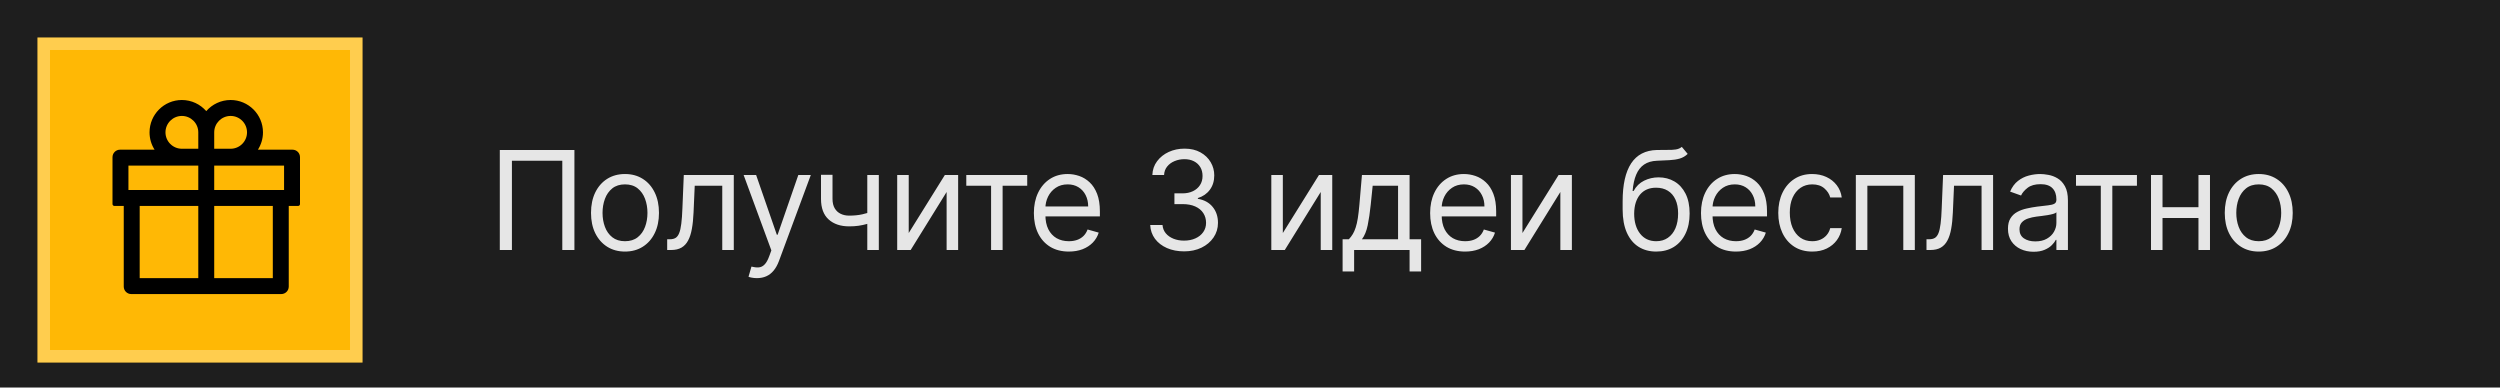 <?xml version="1.0" encoding="UTF-8"?> <svg xmlns="http://www.w3.org/2000/svg" width="200" height="31" viewBox="0 0 200 31" fill="none"><rect width="200" height="31" fill="#1E1E1E"></rect><path d="M45.953 12V20H44.984V12.859H40.953V20H39.984V12H45.953ZM50 20.125C49.458 20.125 48.983 19.996 48.574 19.738C48.168 19.48 47.85 19.12 47.621 18.656C47.394 18.193 47.281 17.651 47.281 17.031C47.281 16.406 47.394 15.861 47.621 15.395C47.85 14.928 48.168 14.566 48.574 14.309C48.983 14.051 49.458 13.922 50 13.922C50.541 13.922 51.015 14.051 51.422 14.309C51.831 14.566 52.148 14.928 52.375 15.395C52.604 15.861 52.718 16.406 52.718 17.031C52.718 17.651 52.604 18.193 52.375 18.656C52.148 19.12 51.831 19.48 51.422 19.738C51.015 19.996 50.541 20.125 50 20.125ZM50 19.297C50.411 19.297 50.75 19.191 51.015 18.98C51.281 18.77 51.478 18.492 51.605 18.148C51.733 17.805 51.797 17.432 51.797 17.031C51.797 16.63 51.733 16.256 51.605 15.91C51.478 15.564 51.281 15.284 51.015 15.07C50.75 14.857 50.411 14.75 50 14.75C49.588 14.75 49.25 14.857 48.984 15.07C48.718 15.284 48.522 15.564 48.394 15.91C48.267 16.256 48.203 16.63 48.203 17.031C48.203 17.432 48.267 17.805 48.394 18.148C48.522 18.492 48.718 18.77 48.984 18.98C49.25 19.191 49.588 19.297 50 19.297ZM53.374 20V19.141H53.593C53.773 19.141 53.923 19.105 54.042 19.035C54.162 18.962 54.259 18.836 54.331 18.656C54.407 18.474 54.464 18.221 54.503 17.898C54.545 17.573 54.575 17.159 54.593 16.656L54.703 14H58.703V20H57.781V14.859H55.578L55.484 17C55.463 17.492 55.419 17.926 55.351 18.301C55.286 18.673 55.186 18.986 55.05 19.238C54.917 19.491 54.74 19.681 54.519 19.809C54.298 19.936 54.02 20 53.687 20H53.374ZM60.553 22.25C60.397 22.25 60.257 22.237 60.135 22.211C60.013 22.188 59.928 22.164 59.881 22.141L60.115 21.328C60.339 21.385 60.537 21.406 60.709 21.391C60.881 21.375 61.033 21.298 61.166 21.16C61.302 21.025 61.425 20.805 61.537 20.5L61.709 20.031L59.49 14H60.49L62.147 18.781H62.209L63.865 14H64.865L62.319 20.875C62.204 21.185 62.062 21.441 61.893 21.645C61.724 21.85 61.527 22.003 61.303 22.102C61.081 22.201 60.831 22.25 60.553 22.25ZM70.305 14V20H69.383V14H70.305ZM69.945 16.859V17.719C69.737 17.797 69.53 17.866 69.324 17.926C69.118 17.983 68.902 18.029 68.676 18.062C68.449 18.094 68.2 18.109 67.93 18.109C67.25 18.109 66.704 17.926 66.293 17.559C65.884 17.191 65.68 16.641 65.68 15.906V13.984H66.601V15.906C66.601 16.213 66.66 16.466 66.777 16.664C66.894 16.862 67.053 17.009 67.254 17.105C67.454 17.202 67.68 17.25 67.93 17.25C68.32 17.25 68.673 17.215 68.988 17.145C69.306 17.072 69.625 16.977 69.945 16.859ZM72.698 18.641L75.588 14H76.651V20H75.729V15.359L72.854 20H71.776V14H72.698V18.641ZM77.303 14.859V14H82.178V14.859H80.209V20H79.287V14.859H77.303ZM85.507 20.125C84.929 20.125 84.43 19.997 84.011 19.742C83.594 19.484 83.272 19.125 83.046 18.664C82.822 18.201 82.71 17.662 82.71 17.047C82.71 16.432 82.822 15.891 83.046 15.422C83.272 14.95 83.588 14.583 83.991 14.32C84.397 14.055 84.871 13.922 85.413 13.922C85.726 13.922 86.034 13.974 86.339 14.078C86.644 14.182 86.921 14.352 87.171 14.586C87.421 14.818 87.62 15.125 87.769 15.508C87.917 15.891 87.991 16.362 87.991 16.922V17.312H83.366V16.516H87.054C87.054 16.177 86.986 15.875 86.851 15.609C86.718 15.344 86.528 15.134 86.28 14.98C86.035 14.827 85.746 14.75 85.413 14.75C85.046 14.75 84.728 14.841 84.46 15.023C84.194 15.203 83.99 15.438 83.847 15.727C83.704 16.016 83.632 16.326 83.632 16.656V17.188C83.632 17.641 83.71 18.025 83.866 18.34C84.025 18.652 84.245 18.891 84.526 19.055C84.808 19.216 85.135 19.297 85.507 19.297C85.749 19.297 85.968 19.263 86.163 19.195C86.361 19.125 86.532 19.021 86.675 18.883C86.818 18.742 86.929 18.568 87.007 18.359L87.897 18.609C87.804 18.912 87.646 19.177 87.425 19.406C87.204 19.633 86.93 19.81 86.605 19.938C86.279 20.062 85.913 20.125 85.507 20.125ZM94.735 20.109C94.219 20.109 93.76 20.021 93.356 19.844C92.955 19.667 92.636 19.421 92.399 19.105C92.165 18.788 92.037 18.419 92.016 18H93.001C93.021 18.258 93.11 18.48 93.266 18.668C93.422 18.853 93.627 18.996 93.879 19.098C94.132 19.199 94.412 19.25 94.719 19.25C95.063 19.25 95.368 19.19 95.633 19.07C95.899 18.951 96.107 18.784 96.258 18.57C96.409 18.357 96.485 18.109 96.485 17.828C96.485 17.534 96.412 17.275 96.266 17.051C96.12 16.824 95.907 16.647 95.626 16.52C95.344 16.392 95.001 16.328 94.594 16.328H93.954V15.469H94.594C94.912 15.469 95.191 15.412 95.43 15.297C95.672 15.182 95.861 15.021 95.997 14.812C96.135 14.604 96.204 14.359 96.204 14.078C96.204 13.807 96.144 13.572 96.024 13.371C95.904 13.171 95.735 13.014 95.516 12.902C95.3 12.79 95.045 12.734 94.751 12.734C94.474 12.734 94.214 12.785 93.969 12.887C93.727 12.986 93.529 13.13 93.376 13.32C93.222 13.508 93.138 13.734 93.126 14H92.188C92.204 13.581 92.33 13.213 92.567 12.898C92.804 12.581 93.114 12.333 93.497 12.156C93.882 11.979 94.305 11.891 94.766 11.891C95.261 11.891 95.685 11.991 96.04 12.191C96.394 12.389 96.666 12.651 96.856 12.977C97.046 13.302 97.141 13.654 97.141 14.031C97.141 14.482 97.023 14.866 96.786 15.184C96.551 15.501 96.232 15.721 95.829 15.844V15.906C96.334 15.99 96.728 16.204 97.012 16.551C97.296 16.895 97.438 17.32 97.438 17.828C97.438 18.263 97.32 18.654 97.082 19C96.848 19.344 96.528 19.615 96.122 19.812C95.715 20.01 95.253 20.109 94.735 20.109ZM102.627 18.641L105.518 14H106.58V20H105.658V15.359L102.783 20H101.705V14H102.627V18.641ZM107.408 21.719V19.141H107.908C108.03 19.013 108.136 18.875 108.224 18.727C108.313 18.578 108.39 18.402 108.455 18.199C108.522 17.994 108.58 17.744 108.627 17.449C108.673 17.152 108.715 16.794 108.752 16.375L108.955 14H112.767V19.141H113.689V21.719H112.767V20H108.33V21.719H107.408ZM108.955 19.141H111.845V14.859H109.814L109.658 16.375C109.593 17.003 109.512 17.551 109.416 18.02C109.319 18.488 109.166 18.862 108.955 19.141ZM117.208 20.125C116.63 20.125 116.132 19.997 115.712 19.742C115.296 19.484 114.974 19.125 114.747 18.664C114.523 18.201 114.411 17.662 114.411 17.047C114.411 16.432 114.523 15.891 114.747 15.422C114.974 14.95 115.289 14.583 115.693 14.32C116.099 14.055 116.573 13.922 117.115 13.922C117.427 13.922 117.736 13.974 118.04 14.078C118.345 14.182 118.622 14.352 118.872 14.586C119.122 14.818 119.322 15.125 119.47 15.508C119.619 15.891 119.693 16.362 119.693 16.922V17.312H115.068V16.516H118.755C118.755 16.177 118.688 15.875 118.552 15.609C118.419 15.344 118.229 15.134 117.982 14.98C117.737 14.827 117.448 14.75 117.115 14.75C116.747 14.75 116.43 14.841 116.161 15.023C115.896 15.203 115.691 15.438 115.548 15.727C115.405 16.016 115.333 16.326 115.333 16.656V17.188C115.333 17.641 115.411 18.025 115.568 18.34C115.727 18.652 115.947 18.891 116.228 19.055C116.509 19.216 116.836 19.297 117.208 19.297C117.451 19.297 117.669 19.263 117.865 19.195C118.063 19.125 118.233 19.021 118.376 18.883C118.52 18.742 118.63 18.568 118.708 18.359L119.599 18.609C119.505 18.912 119.348 19.177 119.126 19.406C118.905 19.633 118.632 19.81 118.306 19.938C117.98 20.062 117.615 20.125 117.208 20.125ZM121.797 18.641L124.688 14H125.75V20H124.828V15.359L121.953 20H120.875V14H121.797V18.641ZM134.545 11.75L135.014 12.312C134.832 12.49 134.621 12.613 134.381 12.684C134.142 12.754 133.871 12.797 133.569 12.812C133.267 12.828 132.931 12.844 132.561 12.859C132.144 12.875 131.799 12.977 131.526 13.164C131.252 13.352 131.042 13.622 130.893 13.977C130.745 14.331 130.65 14.766 130.608 15.281H130.686C130.889 14.906 131.17 14.63 131.53 14.453C131.889 14.276 132.275 14.188 132.686 14.188C133.155 14.188 133.577 14.297 133.952 14.516C134.327 14.734 134.624 15.059 134.842 15.488C135.061 15.918 135.17 16.448 135.17 17.078C135.17 17.706 135.058 18.247 134.834 18.703C134.613 19.159 134.302 19.51 133.901 19.758C133.502 20.003 133.035 20.125 132.499 20.125C131.962 20.125 131.492 19.999 131.088 19.746C130.685 19.491 130.371 19.113 130.147 18.613C129.923 18.111 129.811 17.49 129.811 16.75V16.109C129.811 14.773 130.038 13.76 130.491 13.07C130.946 12.38 131.631 12.023 132.545 12C132.868 11.99 133.156 11.987 133.409 11.992C133.661 11.997 133.881 11.986 134.069 11.957C134.256 11.928 134.415 11.859 134.545 11.75ZM132.499 19.297C132.861 19.297 133.172 19.206 133.432 19.023C133.695 18.841 133.897 18.585 134.038 18.254C134.178 17.921 134.249 17.529 134.249 17.078C134.249 16.641 134.177 16.268 134.034 15.961C133.893 15.654 133.691 15.419 133.428 15.258C133.165 15.096 132.85 15.016 132.483 15.016C132.215 15.016 131.974 15.061 131.76 15.152C131.547 15.243 131.364 15.378 131.213 15.555C131.062 15.732 130.945 15.948 130.862 16.203C130.781 16.458 130.738 16.75 130.733 17.078C130.733 17.75 130.89 18.288 131.206 18.691C131.521 19.095 131.952 19.297 132.499 19.297ZM138.876 20.125C138.298 20.125 137.799 19.997 137.38 19.742C136.963 19.484 136.642 19.125 136.415 18.664C136.191 18.201 136.079 17.662 136.079 17.047C136.079 16.432 136.191 15.891 136.415 15.422C136.642 14.95 136.957 14.583 137.361 14.32C137.767 14.055 138.241 13.922 138.782 13.922C139.095 13.922 139.404 13.974 139.708 14.078C140.013 14.182 140.29 14.352 140.54 14.586C140.79 14.818 140.989 15.125 141.138 15.508C141.286 15.891 141.361 16.362 141.361 16.922V17.312H136.736V16.516H140.423C140.423 16.177 140.355 15.875 140.22 15.609C140.087 15.344 139.897 15.134 139.65 14.98C139.405 14.827 139.116 14.75 138.782 14.75C138.415 14.75 138.098 14.841 137.829 15.023C137.564 15.203 137.359 15.438 137.216 15.727C137.073 16.016 137.001 16.326 137.001 16.656V17.188C137.001 17.641 137.079 18.025 137.236 18.34C137.394 18.652 137.614 18.891 137.896 19.055C138.177 19.216 138.504 19.297 138.876 19.297C139.118 19.297 139.337 19.263 139.532 19.195C139.73 19.125 139.901 19.021 140.044 18.883C140.187 18.742 140.298 18.568 140.376 18.359L141.267 18.609C141.173 18.912 141.016 19.177 140.794 19.406C140.573 19.633 140.299 19.81 139.974 19.938C139.648 20.062 139.282 20.125 138.876 20.125ZM144.98 20.125C144.418 20.125 143.934 19.992 143.527 19.727C143.121 19.461 142.809 19.095 142.59 18.629C142.371 18.163 142.262 17.63 142.262 17.031C142.262 16.422 142.374 15.884 142.598 15.418C142.824 14.949 143.139 14.583 143.543 14.32C143.949 14.055 144.423 13.922 144.965 13.922C145.387 13.922 145.767 14 146.105 14.156C146.444 14.312 146.721 14.531 146.937 14.812C147.154 15.094 147.288 15.422 147.34 15.797H146.418C146.348 15.523 146.191 15.281 145.949 15.07C145.71 14.857 145.387 14.75 144.98 14.75C144.621 14.75 144.306 14.844 144.035 15.031C143.767 15.216 143.557 15.478 143.406 15.816C143.258 16.152 143.184 16.547 143.184 17C143.184 17.463 143.256 17.867 143.402 18.211C143.551 18.555 143.759 18.822 144.027 19.012C144.298 19.202 144.616 19.297 144.98 19.297C145.22 19.297 145.437 19.255 145.633 19.172C145.828 19.088 145.993 18.969 146.129 18.812C146.264 18.656 146.361 18.469 146.418 18.25H147.34C147.288 18.604 147.159 18.923 146.953 19.207C146.75 19.488 146.48 19.712 146.144 19.879C145.811 20.043 145.423 20.125 144.98 20.125ZM148.467 20V14H153.186V20H152.264V14.859H149.389V20H148.467ZM154.119 20V19.141H154.337C154.517 19.141 154.667 19.105 154.787 19.035C154.906 18.962 155.003 18.836 155.076 18.656C155.151 18.474 155.208 18.221 155.247 17.898C155.289 17.573 155.319 17.159 155.337 16.656L155.447 14H159.447V20H158.525V14.859H156.322L156.228 17C156.207 17.492 156.163 17.926 156.095 18.301C156.03 18.673 155.93 18.986 155.794 19.238C155.662 19.491 155.484 19.681 155.263 19.809C155.042 19.936 154.764 20 154.431 20H154.119ZM162.684 20.141C162.303 20.141 161.958 20.069 161.649 19.926C161.339 19.78 161.093 19.57 160.91 19.297C160.728 19.021 160.637 18.688 160.637 18.297C160.637 17.953 160.705 17.674 160.84 17.461C160.975 17.245 161.156 17.076 161.383 16.953C161.609 16.831 161.859 16.74 162.133 16.68C162.409 16.617 162.686 16.568 162.965 16.531C163.33 16.484 163.625 16.449 163.852 16.426C164.081 16.4 164.248 16.357 164.352 16.297C164.458 16.237 164.512 16.133 164.512 15.984V15.953C164.512 15.568 164.406 15.268 164.195 15.055C163.987 14.841 163.671 14.734 163.246 14.734C162.806 14.734 162.461 14.831 162.211 15.023C161.961 15.216 161.785 15.422 161.684 15.641L160.809 15.328C160.965 14.963 161.173 14.68 161.434 14.477C161.697 14.271 161.983 14.128 162.293 14.047C162.606 13.963 162.913 13.922 163.215 13.922C163.408 13.922 163.629 13.945 163.879 13.992C164.132 14.037 164.375 14.129 164.609 14.27C164.846 14.41 165.043 14.622 165.199 14.906C165.356 15.19 165.434 15.57 165.434 16.047V20H164.512V19.188H164.465C164.402 19.318 164.298 19.457 164.152 19.605C164.007 19.754 163.813 19.88 163.57 19.984C163.328 20.088 163.033 20.141 162.684 20.141ZM162.824 19.312C163.189 19.312 163.496 19.241 163.746 19.098C163.999 18.954 164.189 18.77 164.317 18.543C164.447 18.316 164.512 18.078 164.512 17.828V16.984C164.473 17.031 164.387 17.074 164.254 17.113C164.124 17.15 163.973 17.182 163.801 17.211C163.632 17.237 163.466 17.26 163.305 17.281C163.146 17.299 163.017 17.315 162.918 17.328C162.678 17.359 162.455 17.41 162.246 17.48C162.04 17.548 161.874 17.651 161.746 17.789C161.621 17.924 161.559 18.109 161.559 18.344C161.559 18.664 161.677 18.906 161.914 19.07C162.154 19.232 162.457 19.312 162.824 19.312ZM166.08 14.859V14H170.955V14.859H168.986V20H168.064V14.859H166.08ZM176.095 16.578V17.438H172.783V16.578H176.095ZM173.002 14V20H172.08V14H173.002ZM176.798 14V20H175.877V14H176.798ZM180.699 20.125C180.158 20.125 179.683 19.996 179.274 19.738C178.867 19.48 178.55 19.12 178.321 18.656C178.094 18.193 177.981 17.651 177.981 17.031C177.981 16.406 178.094 15.861 178.321 15.395C178.55 14.928 178.867 14.566 179.274 14.309C179.683 14.051 180.158 13.922 180.699 13.922C181.241 13.922 181.715 14.051 182.121 14.309C182.53 14.566 182.848 14.928 183.074 15.395C183.304 15.861 183.418 16.406 183.418 17.031C183.418 17.651 183.304 18.193 183.074 18.656C182.848 19.12 182.53 19.48 182.121 19.738C181.715 19.996 181.241 20.125 180.699 20.125ZM180.699 19.297C181.111 19.297 181.449 19.191 181.715 18.98C181.981 18.77 182.177 18.492 182.305 18.148C182.433 17.805 182.496 17.432 182.496 17.031C182.496 16.63 182.433 16.256 182.305 15.91C182.177 15.564 181.981 15.284 181.715 15.07C181.449 14.857 181.111 14.75 180.699 14.75C180.288 14.75 179.949 14.857 179.684 15.07C179.418 15.284 179.222 15.564 179.094 15.91C178.966 16.256 178.903 16.63 178.903 17.031C178.903 17.432 178.966 17.805 179.094 18.148C179.222 18.492 179.418 18.77 179.684 18.98C179.949 19.191 180.288 19.297 180.699 19.297Z" fill="#E6E6E6"></path><g clip-path="url(#clip0_814_1691)"><rect x="3" y="3" width="26" height="26" fill="#FFB805"></rect><path d="M23.4 11.975H20.633C20.887 11.574 21.038 11.098 21.038 10.588C21.038 9.161 19.877 8 18.45 8C17.674 8 16.974 8.345 16.5 8.889C16.026 8.345 15.326 8 14.55 8C13.123 8 11.963 9.161 11.963 10.588C11.963 11.098 12.111 11.574 12.367 11.975H9.6C9.268 11.975 9 12.243 9 12.575V16.325C9 16.407 9.068 16.475 9.15 16.475H9.9V22.925C9.9 23.257 10.168 23.525 10.5 23.525H22.5C22.832 23.525 23.1 23.257 23.1 22.925V16.475H23.85C23.933 16.475 24 16.407 24 16.325V12.575C24 12.243 23.732 11.975 23.4 11.975ZM17.137 10.588C17.137 9.864 17.726 9.275 18.45 9.275C19.174 9.275 19.762 9.864 19.762 10.588C19.762 11.311 19.174 11.9 18.45 11.9H17.137V10.588ZM14.55 9.275C15.274 9.275 15.863 9.864 15.863 10.588V11.9H14.55C13.826 11.9 13.238 11.311 13.238 10.588C13.238 9.864 13.826 9.275 14.55 9.275ZM10.275 15.2V13.25H15.863V15.2H10.275ZM11.175 16.475H15.863V22.25H11.175V16.475ZM21.825 22.25H17.137V16.475H21.825V22.25ZM22.725 15.2H17.137V13.25H22.725V15.2Z" fill="black"></path></g><rect x="3.5" y="3.5" width="25" height="25" stroke="white" stroke-opacity="0.29"></rect><defs><clipPath id="clip0_814_1691"><rect x="3" y="3" width="26" height="26" fill="white"></rect></clipPath></defs></svg> 